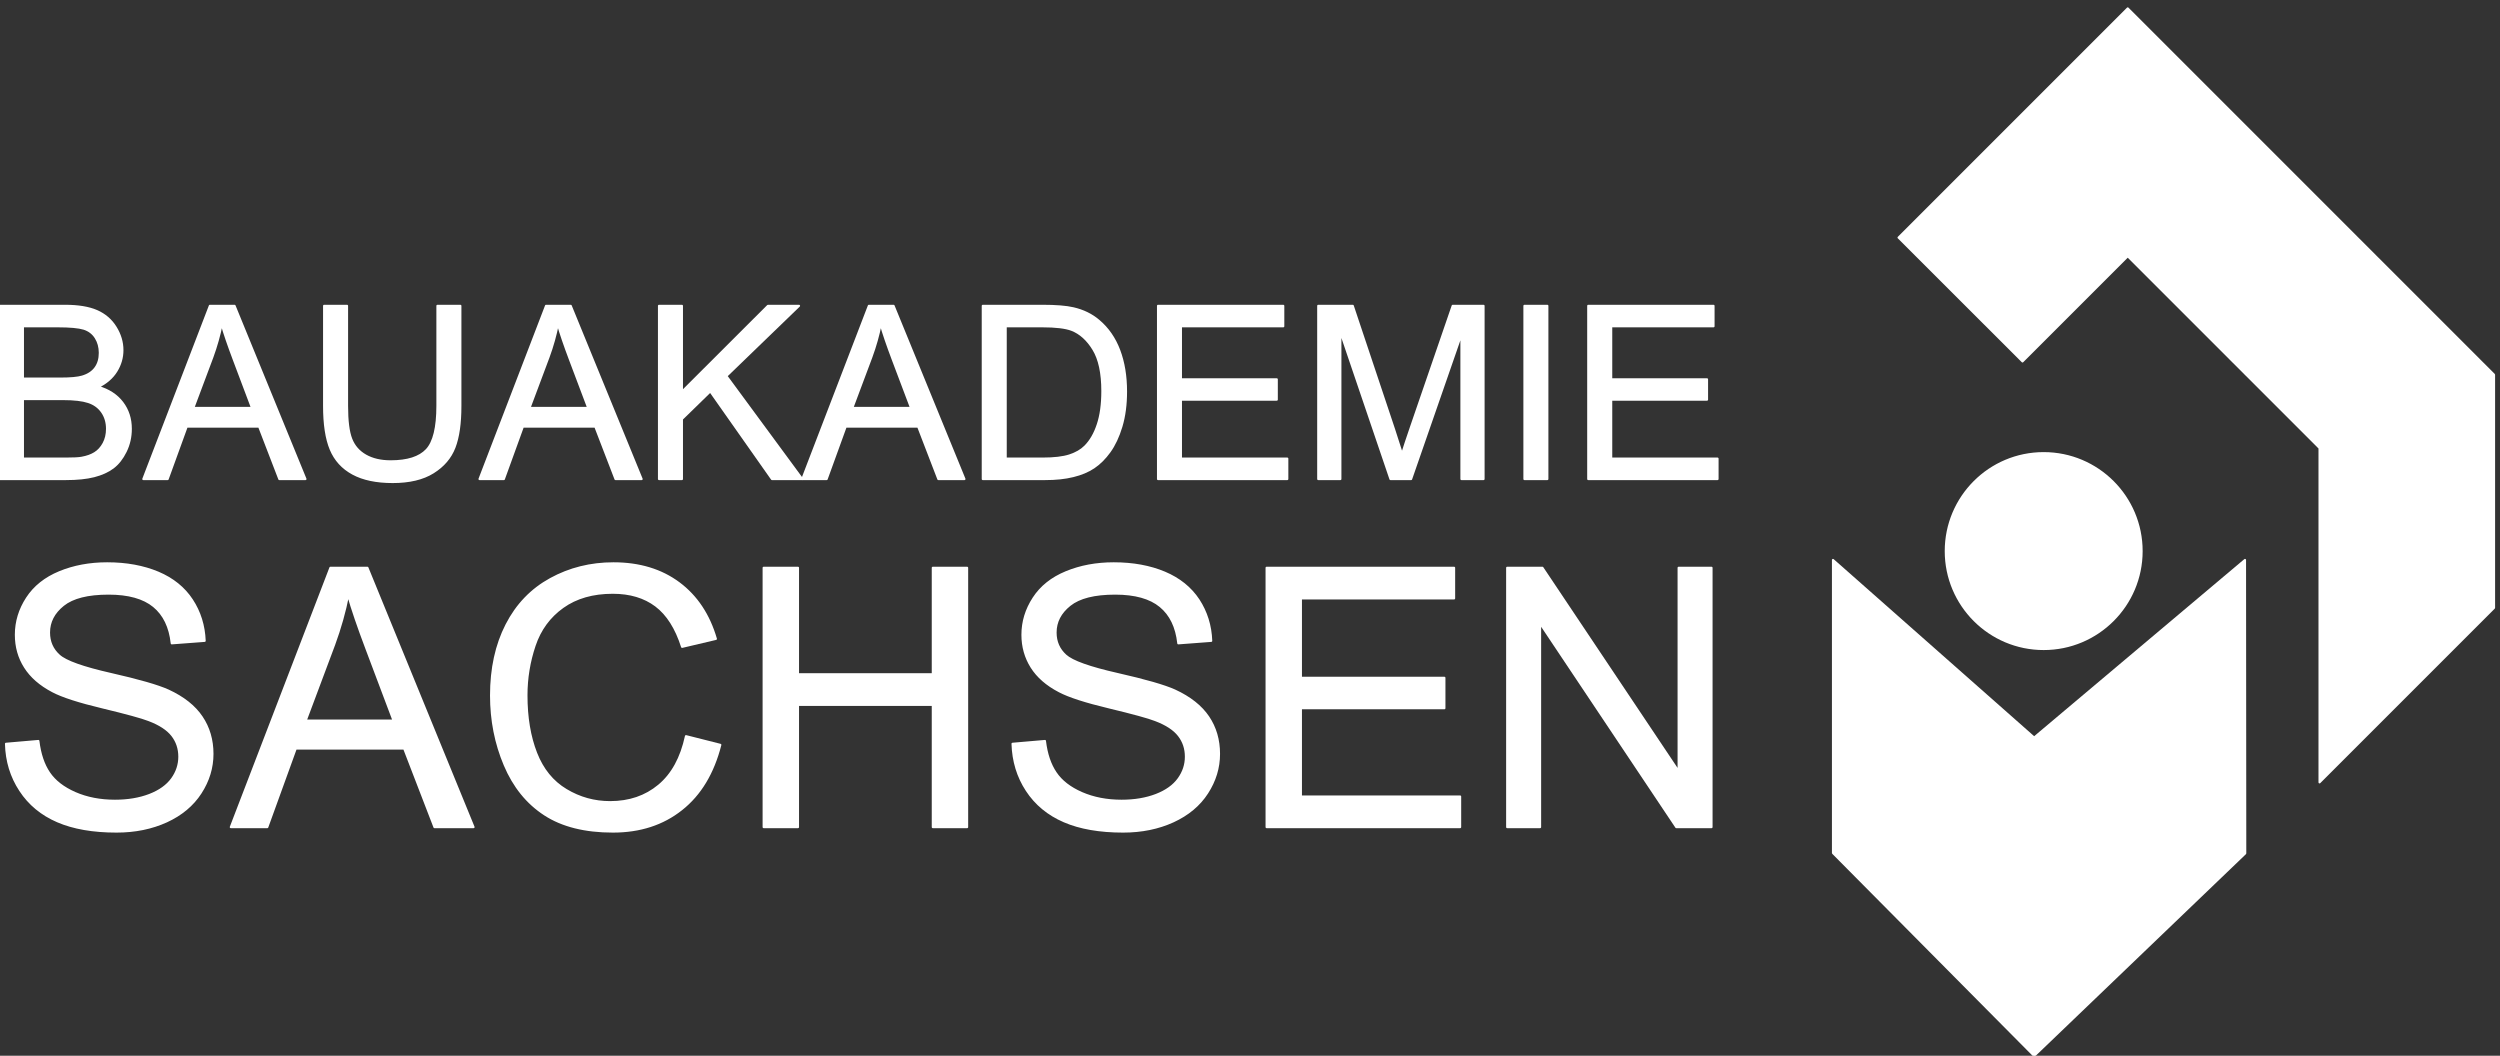 <?xml version="1.0" encoding="UTF-8" standalone="no"?>
<svg xmlns="http://www.w3.org/2000/svg" xmlns:xlink="http://www.w3.org/1999/xlink" xmlns:serif="http://www.serif.com/" width="100%" height="100%" viewBox="0 0 1184 500" version="1.1" xml:space="preserve" style="fill-rule:evenodd;clip-rule:evenodd;stroke-linejoin:round;stroke-miterlimit:2;">
    <rect x="0" y="0" width="1184" height="500" fill="#333333" stroke="none"/>
    <g transform="matrix(4.167,0,0,4.167,0,0)">
        <path d="M255.155,63.642L231.189,83.83L208.328,63.642L208.328,96.953L231.189,120.001L255.183,96.99L255.155,63.642Z" style="fill:white;fill-rule:nonzero;stroke:white;stroke-width:0.24px;"></path>
        <path d="M221.148,62.635C221.148,56.486 226.126,51.504 232.274,51.504C238.42,51.504 243.402,56.486 243.402,62.635C243.402,68.778 238.42,73.762 232.274,73.762C226.126,73.762 221.148,68.778 221.148,62.635Z" style="fill:white;fill-rule:nonzero;stroke:white;stroke-width:0.24px;"></path>
        <path d="M241.827,0.955L215.78,27.003L229.867,41.081L241.827,29.121L263.627,50.922L263.627,88.92L283.46,69.087L283.46,42.59L241.827,0.955Z" style="fill:white;fill-rule:nonzero;stroke:white;stroke-width:0.24px;"></path>
        <path d="M2.605,52.123L7.506,52.123C8.349,52.123 8.938,52.094 9.281,52.031C9.88,51.924 10.381,51.744 10.782,51.493C11.187,51.242 11.518,50.878 11.777,50.398C12.036,49.919 12.167,49.366 12.167,48.739C12.167,48.007 11.979,47.367 11.604,46.826C11.228,46.285 10.705,45.902 10.037,45.687C9.371,45.467 8.411,45.356 7.157,45.356L2.605,45.356L2.605,52.123ZM2.605,43.031L6.863,43.031C8.016,43.031 8.844,42.955 9.345,42.804C10.01,42.608 10.508,42.28 10.843,41.823C11.178,41.365 11.347,40.795 11.347,40.105C11.347,39.451 11.19,38.875 10.877,38.379C10.565,37.882 10.115,37.541 9.535,37.356C8.951,37.176 7.954,37.083 6.54,37.083L2.605,37.083L2.605,43.031ZM0,54.446L0,34.759L7.386,34.759C8.89,34.759 10.097,34.96 11.006,35.357C11.913,35.755 12.627,36.369 13.14,37.197C13.655,38.024 13.911,38.892 13.911,39.794C13.911,40.637 13.685,41.432 13.228,42.173C12.772,42.915 12.082,43.517 11.159,43.973C12.351,44.322 13.266,44.918 13.905,45.759C14.546,46.601 14.865,47.595 14.865,48.739C14.865,49.661 14.672,50.518 14.282,51.312C13.892,52.104 13.412,52.713 12.839,53.146C12.264,53.574 11.547,53.899 10.685,54.12C9.819,54.339 8.761,54.446 7.506,54.446L0,54.446Z" style="fill:white;fill-rule:nonzero;stroke:white;stroke-width:0.24px;"></path>
        <path d="M21.969,46.365L28.645,46.365L26.591,40.911C25.964,39.254 25.497,37.893 25.194,36.828C24.943,38.091 24.59,39.345 24.134,40.588L21.969,46.365ZM16.289,54.446L23.852,34.759L26.659,34.759L34.717,54.446L31.747,54.446L29.451,48.485L21.219,48.485L19.055,54.446L16.289,54.446Z" style="fill:white;fill-rule:nonzero;stroke:white;stroke-width:0.24px;"></path>
        <path d="M49.716,34.759L52.322,34.759L52.322,46.134C52.322,48.113 52.099,49.685 51.65,50.851C51.202,52.012 50.395,52.959 49.227,53.688C48.059,54.419 46.524,54.783 44.628,54.783C42.783,54.783 41.273,54.466 40.102,53.831C38.928,53.196 38.091,52.272 37.589,51.07C37.087,49.866 36.837,48.22 36.837,46.134L36.837,34.759L39.442,34.759L39.442,46.121C39.442,47.832 39.601,49.092 39.919,49.901C40.236,50.712 40.782,51.337 41.557,51.775C42.332,52.214 43.279,52.434 44.398,52.434C46.314,52.434 47.679,51.999 48.495,51.129C49.308,50.26 49.716,48.594 49.716,46.121L49.716,34.759Z" style="fill:white;fill-rule:nonzero;stroke:white;stroke-width:0.24px;"></path>
        <path d="M60.178,46.365L66.856,46.365L64.799,40.911C64.172,39.254 63.707,37.893 63.401,36.828C63.15,38.091 62.799,39.345 62.341,40.588L60.178,46.365ZM54.499,54.446L62.059,34.759L64.866,34.759L72.925,54.446L69.954,54.446L67.659,48.485L59.427,48.485L57.266,54.446L54.499,54.446Z" style="fill:white;fill-rule:nonzero;stroke:white;stroke-width:0.24px;"></path>
        <path d="M74.898,54.446L74.898,34.759L77.504,34.759L77.504,44.523L87.281,34.759L90.813,34.759L82.555,42.736L91.174,54.446L87.737,54.446L80.727,44.482L77.504,47.624L77.504,54.446L74.898,54.446Z" style="fill:white;fill-rule:nonzero;stroke:white;stroke-width:0.24px;"></path>
        <path d="M96.868,46.365L103.548,46.365L101.489,40.911C100.862,39.254 100.396,37.893 100.093,36.828C99.843,38.091 99.49,39.345 99.031,40.588L96.868,46.365ZM91.188,54.446L98.749,34.759L101.559,34.759L109.614,54.446L106.648,54.446L104.353,48.485L96.116,48.485L93.953,54.446L91.188,54.446Z" style="fill:white;fill-rule:nonzero;stroke:white;stroke-width:0.24px;"></path>
        <path d="M114.302,52.123L118.504,52.123C119.805,52.123 120.823,52.003 121.561,51.763C122.298,51.521 122.89,51.181 123.329,50.74C123.948,50.123 124.425,49.293 124.77,48.251C125.118,47.206 125.29,45.944 125.29,44.455C125.29,42.396 124.95,40.815 124.273,39.708C123.6,38.604 122.776,37.862 121.81,37.486C121.11,37.217 119.99,37.083 118.441,37.083L114.302,37.083L114.302,52.123ZM111.698,54.446L111.698,34.759L118.479,34.759C120.011,34.759 121.177,34.853 121.983,35.04C123.114,35.3 124.076,35.771 124.873,36.452C125.912,37.328 126.686,38.451 127.203,39.815C127.718,41.182 127.976,42.742 127.976,44.497C127.976,45.991 127.799,47.317 127.452,48.472C127.103,49.628 126.652,50.581 126.109,51.337C125.56,52.097 124.962,52.689 124.313,53.124C123.666,53.559 122.881,53.888 121.963,54.11C121.048,54.336 119.993,54.446 118.801,54.446L111.698,54.446Z" style="fill:white;fill-rule:nonzero;stroke:white;stroke-width:0.24px;"></path>
        <path d="M131.615,54.446L131.615,34.759L145.849,34.759L145.849,37.083L134.218,37.083L134.218,43.112L145.111,43.112L145.111,45.422L134.218,45.422L134.218,52.123L146.307,52.123L146.307,54.446L131.615,54.446Z" style="fill:white;fill-rule:nonzero;stroke:white;stroke-width:0.24px;"></path>
        <path d="M149.824,54.446L149.824,34.759L153.748,34.759L158.408,48.7C158.836,49.998 159.15,50.969 159.347,51.615C159.571,50.899 159.918,49.848 160.396,48.457L165.106,34.759L168.612,34.759L168.612,54.446L166.1,54.446L166.1,37.969L160.38,54.446L158.033,54.446L152.339,37.687L152.339,54.446L149.824,54.446Z" style="fill:white;fill-rule:nonzero;stroke:white;stroke-width:0.24px;"></path>
        <rect x="173.26" y="34.759" width="2.604" height="19.687" style="fill:white;fill-rule:nonzero;stroke:white;stroke-width:0.24px;"></rect>
        <path d="M180.511,54.446L180.511,34.759L194.75,34.759L194.75,37.083L183.121,37.083L183.121,43.112L194.011,43.112L194.011,45.422L183.121,45.422L183.121,52.123L195.206,52.123L195.206,54.446L180.511,54.446Z" style="fill:white;fill-rule:nonzero;stroke:white;stroke-width:0.24px;"></path>
        <path d="M0.683,84.535L4.36,84.217C4.536,85.687 4.94,86.899 5.577,87.84C6.214,88.787 7.203,89.551 8.543,90.138C9.881,90.72 11.39,91.011 13.065,91.011C14.553,91.011 15.866,90.788 17.006,90.348C18.148,89.905 18.994,89.298 19.552,88.527C20.107,87.756 20.385,86.914 20.385,86.004C20.385,85.078 20.116,84.273 19.581,83.582C19.041,82.89 18.161,82.313 16.925,81.844C16.133,81.532 14.384,81.054 11.681,80.403C8.972,79.757 7.074,79.142 5.986,78.563C4.582,77.826 3.532,76.912 2.842,75.82C2.148,74.728 1.807,73.505 1.807,72.149C1.807,70.663 2.229,69.275 3.072,67.98C3.916,66.685 5.151,65.701 6.771,65.033C8.393,64.365 10.197,64.027 12.181,64.027C14.365,64.027 16.29,64.383 17.962,65.082C19.632,65.787 20.915,66.824 21.812,68.189C22.709,69.555 23.192,71.105 23.26,72.835L19.521,73.117C19.32,71.254 18.64,69.846 17.481,68.895C16.32,67.942 14.606,67.463 12.34,67.463C9.982,67.463 8.265,67.896 7.184,68.762C6.106,69.627 5.568,70.668 5.568,71.89C5.568,72.946 5.949,73.819 6.715,74.504C7.464,75.188 9.425,75.887 12.596,76.605C15.764,77.323 17.938,77.949 19.117,78.482C20.831,79.274 22.103,80.277 22.918,81.49C23.735,82.701 24.144,84.098 24.144,85.684C24.144,87.249 23.695,88.729 22.797,90.115C21.899,91.503 20.608,92.579 18.93,93.352C17.243,94.121 15.35,94.51 13.244,94.51C10.578,94.51 8.343,94.12 6.542,93.342C4.739,92.566 3.323,91.395 2.302,89.834C1.272,88.272 0.733,86.505 0.683,84.535Z" style="fill:white;fill-rule:nonzero;stroke:white;stroke-width:0.24px;"></path>
        <path d="M34.741,81.899L44.731,81.899L41.657,73.739C40.718,71.257 40.023,69.223 39.565,67.625C39.19,69.515 38.662,71.394 37.977,73.257L34.741,81.899ZM26.233,94.006L37.554,64.531L41.758,64.531L53.821,94.006L49.379,94.006L45.937,85.078L33.612,85.078L30.378,94.006L26.233,94.006Z" style="fill:white;fill-rule:nonzero;stroke:white;stroke-width:0.24px;"></path>
        <path d="M77.966,83.668L81.867,84.656C81.051,87.861 79.578,90.304 77.451,91.983C75.328,93.67 72.734,94.51 69.665,94.51C66.486,94.51 63.902,93.862 61.913,92.566C59.924,91.271 58.407,89.401 57.369,86.947C56.331,84.496 55.813,81.861 55.813,79.048C55.813,75.979 56.398,73.301 57.569,71.018C58.742,68.728 60.412,66.995 62.576,65.809C64.74,64.623 67.121,64.027 69.725,64.027C72.672,64.027 75.151,64.78 77.162,66.279C79.172,67.779 80.574,69.892 81.364,72.612L77.526,73.518C76.841,71.372 75.85,69.813 74.549,68.832C73.251,67.855 71.615,67.366 69.642,67.366C67.377,67.366 65.483,67.909 63.961,68.995C62.442,70.08 61.372,71.537 60.758,73.368C60.142,75.196 59.832,77.082 59.832,79.031C59.832,81.532 60.197,83.722 60.929,85.592C61.658,87.459 62.793,88.859 64.338,89.783C65.878,90.709 67.543,91.17 69.345,91.17C71.525,91.17 73.376,90.543 74.891,89.279C76.406,88.021 77.43,86.151 77.966,83.668Z" style="fill:white;fill-rule:nonzero;stroke:white;stroke-width:0.24px;"></path>
        <path d="M86.793,94.006L86.793,64.531L90.694,64.531L90.694,76.636L106.018,76.636L106.018,64.531L109.917,64.531L109.917,94.006L106.018,94.006L106.018,80.113L90.694,80.113L90.694,94.006L86.793,94.006Z" style="fill:white;fill-rule:nonzero;stroke:white;stroke-width:0.24px;"></path>
        <path d="M115.081,84.535L118.762,84.217C118.936,85.687 119.343,86.899 119.983,87.84C120.617,88.787 121.604,89.551 122.946,90.138C124.287,90.72 125.797,91.011 127.471,91.011C128.955,91.011 130.272,90.788 131.409,90.348C132.55,89.905 133.397,89.298 133.952,88.527C134.509,87.756 134.786,86.914 134.786,86.004C134.786,85.078 134.52,84.273 133.981,83.582C133.446,82.89 132.561,82.313 131.326,81.844C130.539,81.532 128.785,81.054 126.081,80.403C123.375,79.757 121.479,79.142 120.391,78.563C118.979,77.826 117.932,76.912 117.243,75.82C116.557,74.728 116.208,73.505 116.208,72.149C116.208,70.663 116.632,69.275 117.476,67.98C118.319,66.685 119.551,65.701 121.177,65.033C122.798,64.365 124.599,64.027 126.581,64.027C128.769,64.027 130.698,64.383 132.362,65.082C134.032,65.787 135.315,66.824 136.218,68.189C137.111,69.555 137.597,71.105 137.66,72.835L133.921,73.117C133.72,71.254 133.039,69.846 131.879,68.895C130.724,67.942 129.009,67.463 126.746,67.463C124.385,67.463 122.669,67.896 121.584,68.762C120.505,69.627 119.969,70.668 119.969,71.89C119.969,72.946 120.352,73.819 121.115,74.504C121.866,75.188 123.83,75.887 126.998,76.605C130.167,77.323 132.341,77.949 133.519,78.482C135.238,79.274 136.502,80.277 137.323,81.49C138.138,82.701 138.544,84.098 138.544,85.684C138.544,87.249 138.097,88.729 137.201,90.115C136.307,91.503 135.011,92.579 133.332,93.352C131.648,94.121 129.756,94.51 127.649,94.51C124.98,94.51 122.747,94.12 120.946,93.342C119.144,92.566 117.724,91.395 116.7,89.834C115.676,88.272 115.14,86.505 115.081,84.535Z" style="fill:white;fill-rule:nonzero;stroke:white;stroke-width:0.24px;"></path>
        <path d="M143.956,94.006L143.956,64.531L165.266,64.531L165.266,68.011L147.854,68.011L147.854,77.036L164.162,77.036L164.162,80.493L147.854,80.493L147.854,90.526L165.951,90.526L165.951,94.006L143.956,94.006Z" style="fill:white;fill-rule:nonzero;stroke:white;stroke-width:0.24px;"></path>
        <path d="M171.299,94.006L171.299,64.531L175.304,64.531L190.784,87.671L190.784,64.531L194.522,64.531L194.522,94.006L190.517,94.006L175.038,70.842L175.038,94.006L171.299,94.006Z" style="fill:white;fill-rule:nonzero;stroke:white;stroke-width:0.24px;"></path>
    </g>
</svg>
